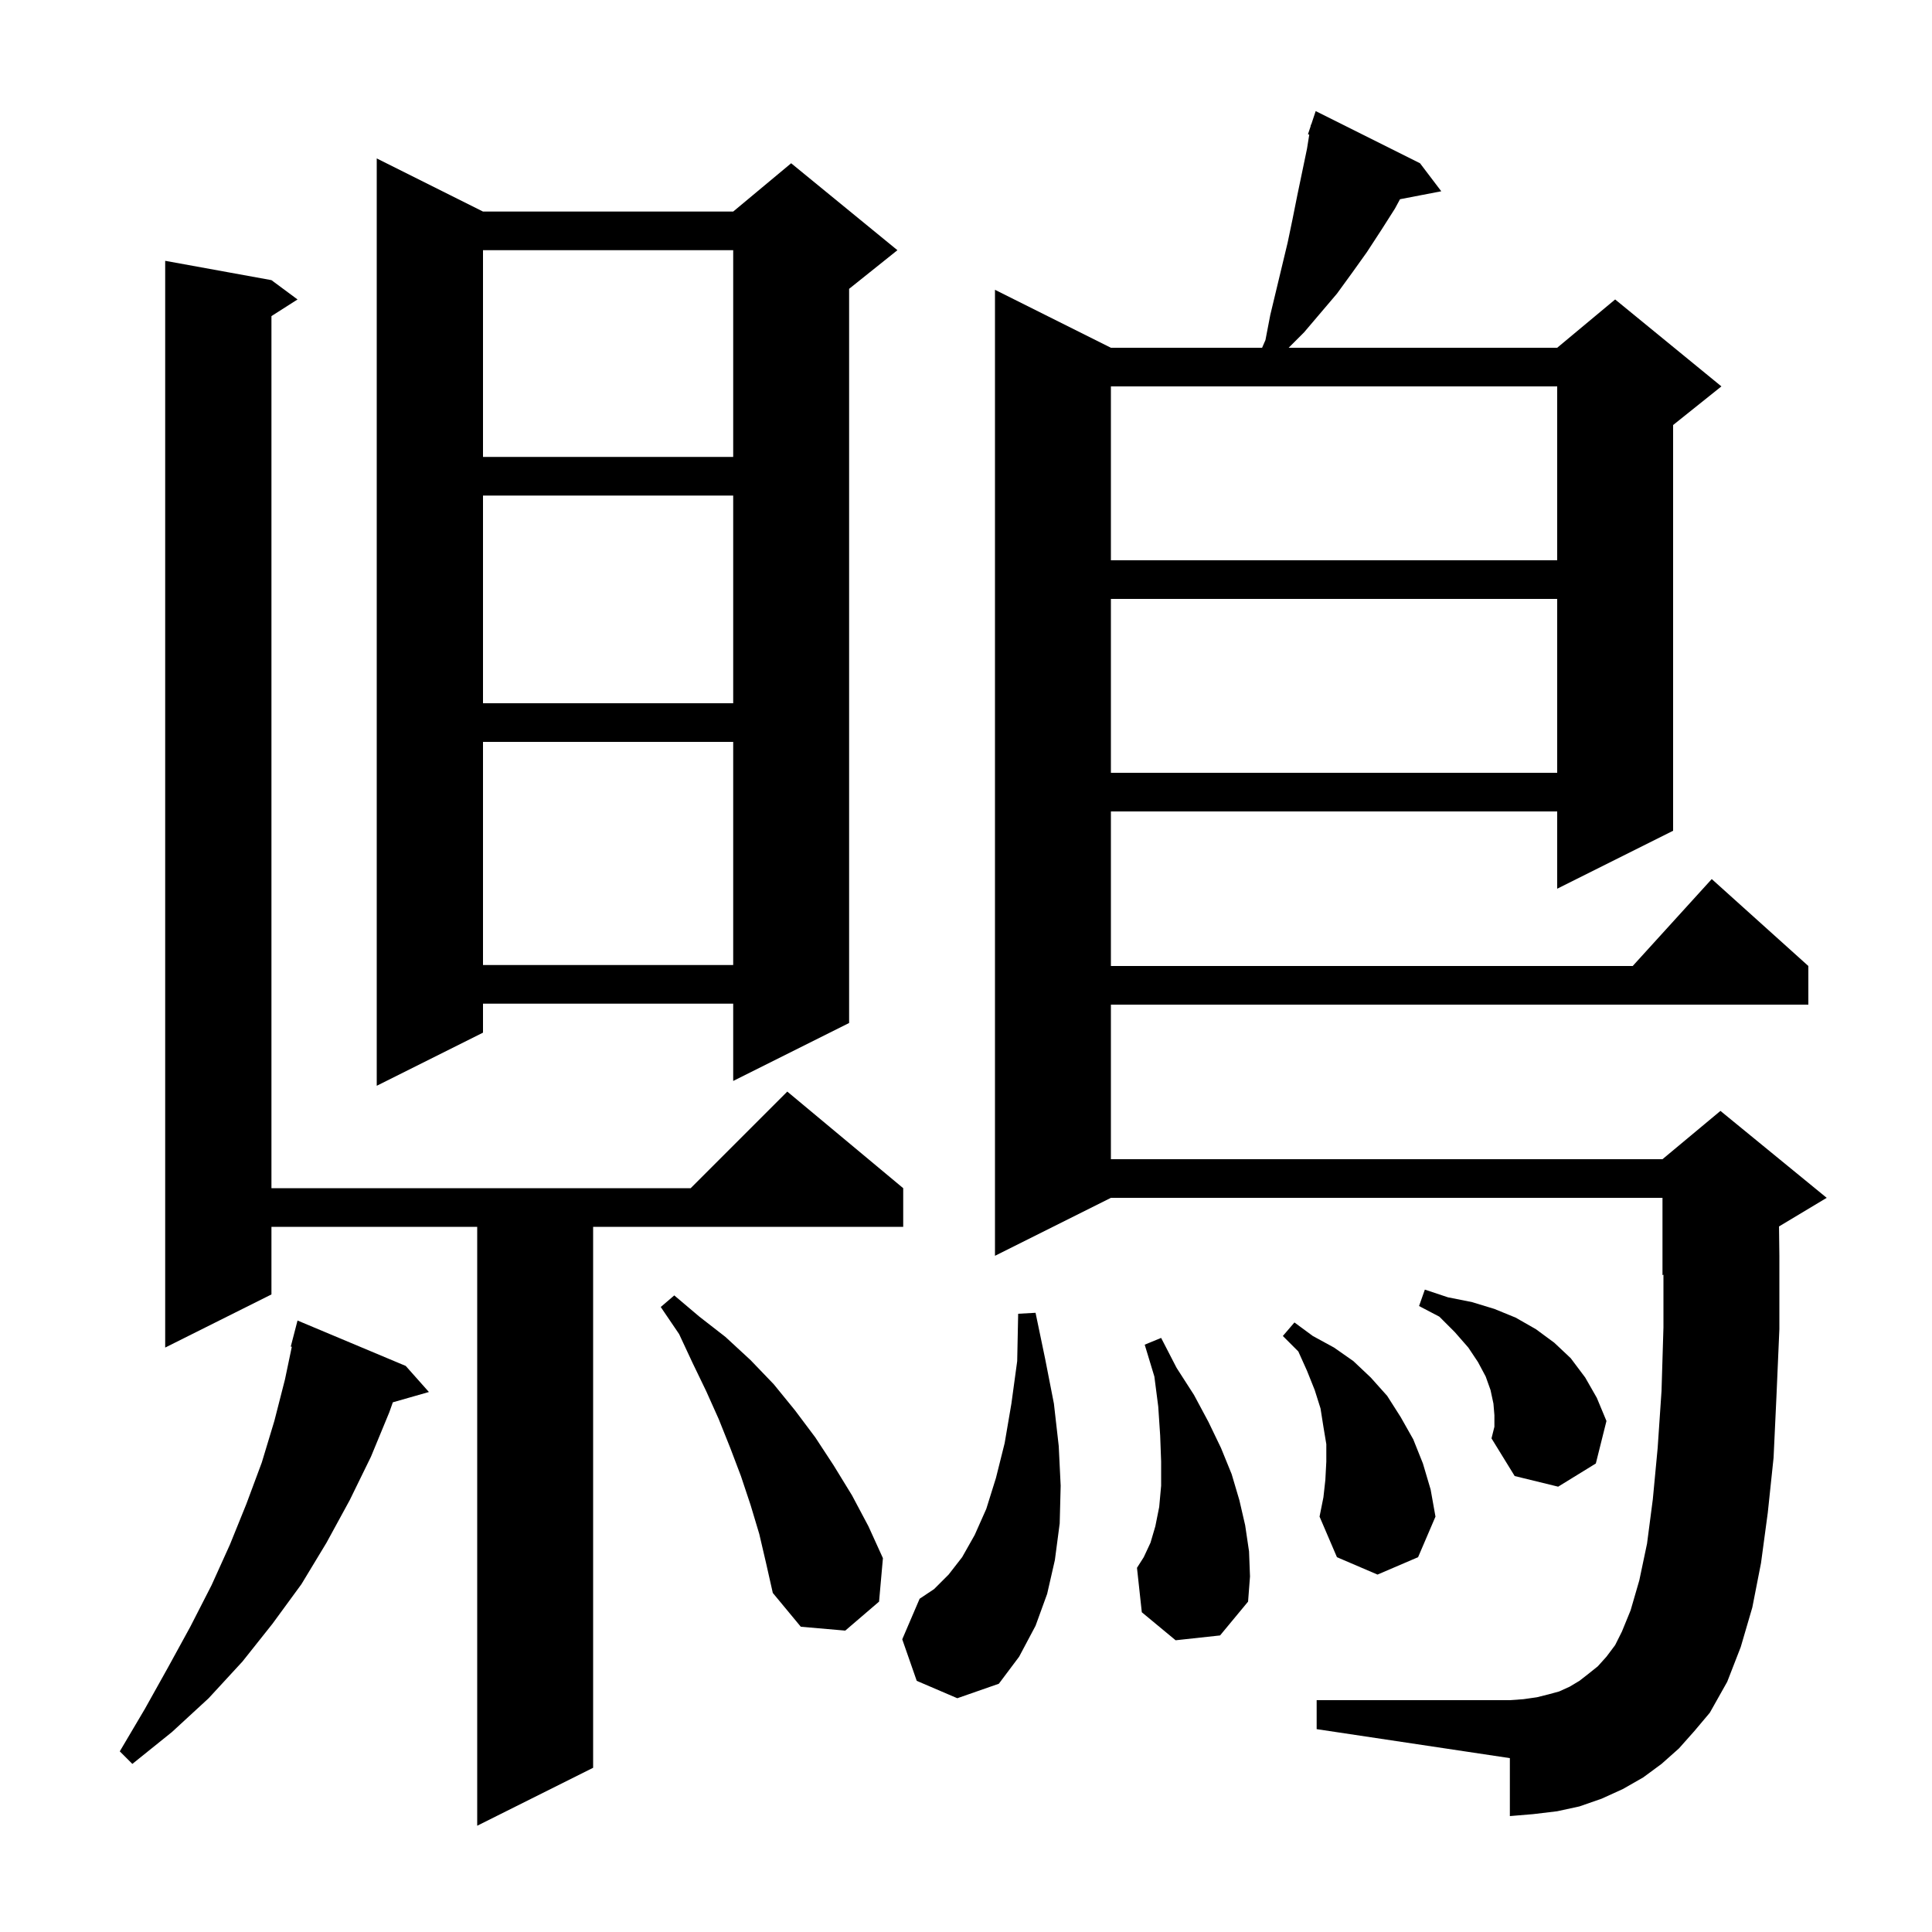 <svg xmlns="http://www.w3.org/2000/svg" xmlns:xlink="http://www.w3.org/1999/xlink" version="1.1" baseProfile="full" viewBox="0 0 200 200" width="200" height="200">
<g fill="black">
<path d="M 28.1 29.0 L 30.8 31.0 L 28.1 32.723 L 28.1 123.0 L 71.5 123.0 L 81.5 113.0 L 93.5 123.0 L 93.5 127.0 L 61.4 127.0 L 61.4 183.0 L 49.4 189.0 L 49.4 127.0 L 28.1 127.0 L 28.1 134.0 L 17.1 139.5 L 17.1 27.0 Z M 42.0 141.4 L 44.4 144.1 L 40.666 145.167 L 40.3 146.2 L 38.4 150.8 L 36.2 155.3 L 33.8 159.7 L 31.2 164.0 L 28.2 168.1 L 25.1 172.0 L 21.6 175.8 L 17.8 179.3 L 13.7 182.6 L 12.4 181.3 L 15.0 176.9 L 17.4 172.6 L 19.7 168.4 L 21.9 164.1 L 23.8 159.9 L 25.5 155.7 L 27.1 151.4 L 28.4 147.1 L 29.5 142.8 L 30.208 139.418 L 30.1 139.4 L 30.8 136.7 Z M 173.8 181.0 L 172.0 182.6 L 170.1 184.0 L 168.0 185.2 L 165.8 186.2 L 163.5 187.0 L 161.2 187.5 L 158.7 187.8 L 156.3 188.0 L 156.3 182.0 L 136.3 179.0 L 136.3 176.0 L 156.3 176.0 L 157.7 175.9 L 159.1 175.7 L 160.3 175.4 L 161.4 175.1 L 162.5 174.6 L 163.5 174.0 L 164.4 173.3 L 165.4 172.5 L 166.3 171.5 L 167.2 170.3 L 167.9 168.9 L 168.8 166.7 L 169.7 163.6 L 170.5 159.8 L 171.1 155.2 L 171.6 149.9 L 172.0 144.0 L 172.2 137.4 L 172.2 131.958 L 172.1 132.0 L 172.1 124.0 L 115.0 124.0 L 103.0 130.0 L 103.0 30.0 L 115.0 36.0 L 130.652 36.0 L 131.0 35.2 L 131.5 32.6 L 133.3 25.1 L 133.8 22.7 L 134.3 20.2 L 135.3 15.4 L 135.534 13.935 L 135.4 13.9 L 135.669 13.092 L 135.7 12.9 L 135.73 12.911 L 136.2 11.5 L 147.0 16.9 L 149.2 19.8 L 144.928 20.624 L 144.4 21.6 L 143.0 23.8 L 141.5 26.1 L 140.0 28.2 L 138.4 30.4 L 135.0 34.4 L 133.4 36.0 L 161.2 36.0 L 167.2 31.0 L 178.2 40.0 L 173.2 44.0 L 173.2 86.0 L 161.2 92.0 L 161.2 84.0 L 115.0 84.0 L 115.0 100.0 L 169.018 100.0 L 177.2 91.0 L 187.2 100.0 L 187.2 104.0 L 115.0 104.0 L 115.0 120.0 L 172.1 120.0 L 178.1 115.0 L 189.1 124.0 L 184.163 126.962 L 184.2 130.0 L 184.2 137.6 L 183.9 144.5 L 183.6 150.9 L 183.0 156.6 L 182.3 161.8 L 181.4 166.4 L 180.2 170.5 L 178.8 174.1 L 177.0 177.3 L 175.4 179.2 Z M 94.9 174.0 L 93.4 169.7 L 95.2 165.5 L 96.7 164.5 L 98.2 163.0 L 99.6 161.2 L 100.9 158.9 L 102.1 156.2 L 103.1 153.0 L 104.0 149.4 L 104.7 145.3 L 105.3 140.9 L 105.4 136.0 L 107.2 135.9 L 108.2 140.7 L 109.1 145.3 L 109.6 149.7 L 109.8 153.8 L 109.7 157.7 L 109.2 161.5 L 108.4 165.0 L 107.2 168.3 L 105.5 171.5 L 103.4 174.3 L 99.1 175.8 Z M 78.6 158.8 L 77.7 155.8 L 76.7 152.8 L 75.6 149.9 L 74.4 146.9 L 73.1 144.0 L 71.7 141.1 L 70.3 138.1 L 68.4 135.3 L 69.8 134.1 L 72.4 136.3 L 75.1 138.4 L 77.7 140.8 L 80.1 143.3 L 82.3 146.0 L 84.4 148.8 L 86.3 151.7 L 88.2 154.8 L 89.9 158.0 L 91.4 161.3 L 91.0 165.8 L 87.5 168.8 L 82.9 168.4 L 80.0 164.9 L 79.3 161.8 Z M 121.7 169.8 L 118.2 166.9 L 117.7 162.3 L 118.4 161.2 L 119.1 159.7 L 119.6 158.0 L 120.0 156.0 L 120.2 153.8 L 120.2 151.3 L 120.1 148.6 L 119.9 145.6 L 119.5 142.5 L 118.5 139.2 L 120.2 138.5 L 121.8 141.6 L 123.6 144.4 L 125.1 147.2 L 126.4 149.9 L 127.5 152.6 L 128.3 155.3 L 128.9 157.9 L 129.3 160.6 L 129.4 163.2 L 129.2 165.8 L 126.3 169.3 Z M 137.2 153.2 L 137.3 151.3 L 137.3 149.5 L 137.0 147.7 L 136.7 145.8 L 136.1 143.9 L 135.3 141.9 L 134.4 139.9 L 132.8 138.3 L 134.0 136.9 L 135.9 138.3 L 138.1 139.5 L 140.1 140.9 L 141.9 142.6 L 143.6 144.5 L 145.0 146.7 L 146.3 149.0 L 147.3 151.5 L 148.1 154.2 L 148.6 157.0 L 146.8 161.2 L 142.6 163.0 L 138.4 161.2 L 136.6 157.0 L 137.0 155.0 Z M 154.7 146.5 L 154.6 145.3 L 154.3 143.9 L 153.8 142.5 L 153.0 141.0 L 152.0 139.5 L 150.6 137.9 L 149.0 136.3 L 146.9 135.2 L 147.5 133.5 L 149.9 134.3 L 152.4 134.8 L 154.7 135.5 L 156.9 136.4 L 159.0 137.6 L 160.9 139.0 L 162.6 140.6 L 164.1 142.6 L 165.3 144.7 L 166.3 147.1 L 165.2 151.5 L 161.3 153.9 L 156.8 152.8 L 154.4 148.9 L 154.7 147.7 Z M 50.0 21.9 L 75.9 21.9 L 81.9 16.9 L 92.9 25.9 L 87.9 29.9 L 87.9 105.9 L 75.9 111.9 L 75.9 103.9 L 50.0 103.9 L 50.0 106.9 L 39.0 112.4 L 39.0 16.4 Z M 50.0 76.8 L 50.0 99.9 L 75.9 99.9 L 75.9 76.8 Z M 115.0 62.0 L 115.0 80.0 L 161.2 80.0 L 161.2 62.0 Z M 50.0 51.3 L 50.0 72.8 L 75.9 72.8 L 75.9 51.3 Z M 115.0 40.0 L 115.0 58.0 L 161.2 58.0 L 161.2 40.0 Z M 50.0 25.9 L 50.0 47.3 L 75.9 47.3 L 75.9 25.9 Z " />
</g>
</svg>
